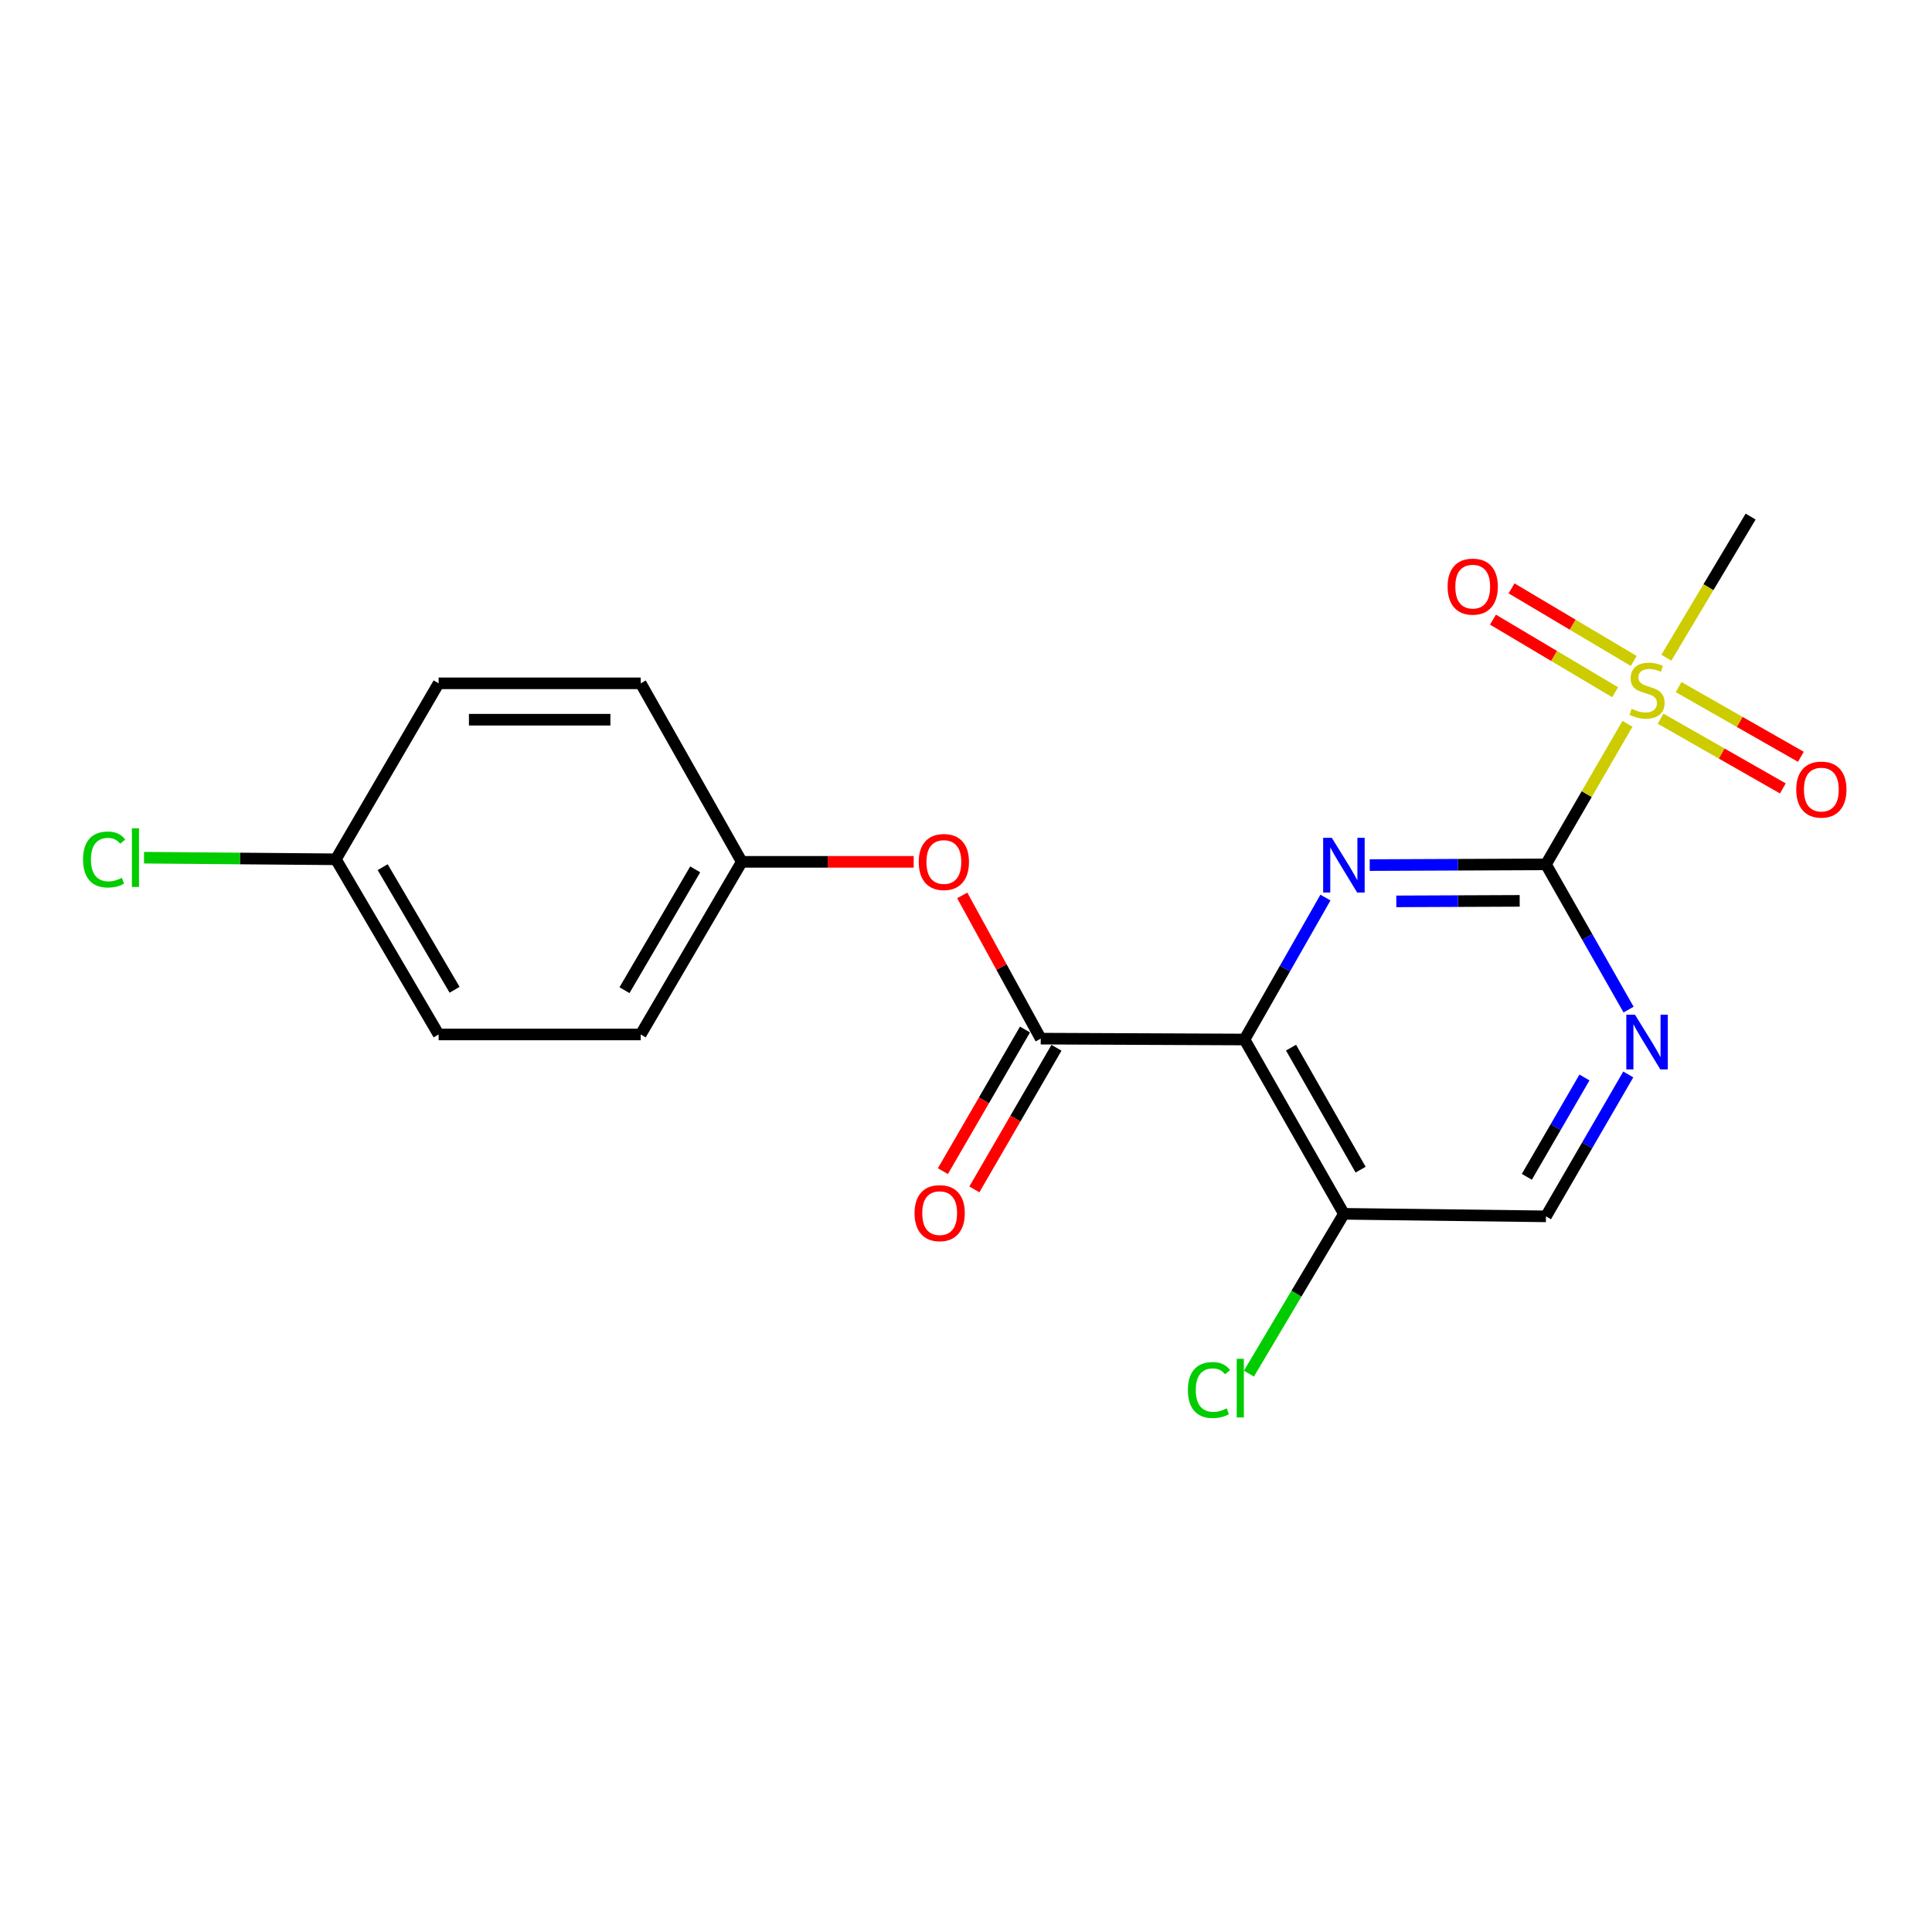 <?xml version='1.0' encoding='iso-8859-1'?>
<svg version='1.1' baseProfile='full'
              xmlns='http://www.w3.org/2000/svg'
                      xmlns:rdkit='http://www.rdkit.org/xml'
                      xmlns:xlink='http://www.w3.org/1999/xlink'
                  xml:space='preserve'
width='1000px' height='1000px' viewBox='0 0 1000 1000'>
<!-- END OF HEADER -->
<rect style='opacity:1.0;fill:#FFFFFF;stroke:none' width='1000' height='1000' x='0' y='0'> </rect>
<path class='bond-1' d='M 800.193,447.395 L 754.575,447.582' style='fill:none;fill-rule:evenodd;stroke:#000000;stroke-width:6px;stroke-linecap:butt;stroke-linejoin:miter;stroke-opacity:1' />
<path class='bond-1' d='M 754.575,447.582 L 708.958,447.77' style='fill:none;fill-rule:evenodd;stroke:#0000FF;stroke-width:6px;stroke-linecap:butt;stroke-linejoin:miter;stroke-opacity:1' />
<path class='bond-1' d='M 786.585,466.283 L 754.653,466.414' style='fill:none;fill-rule:evenodd;stroke:#000000;stroke-width:6px;stroke-linecap:butt;stroke-linejoin:miter;stroke-opacity:1' />
<path class='bond-1' d='M 754.653,466.414 L 722.721,466.545' style='fill:none;fill-rule:evenodd;stroke:#0000FF;stroke-width:6px;stroke-linecap:butt;stroke-linejoin:miter;stroke-opacity:1' />
<path class='bond-2' d='M 800.193,447.395 L 821.283,411.022' style='fill:none;fill-rule:evenodd;stroke:#000000;stroke-width:6px;stroke-linecap:butt;stroke-linejoin:miter;stroke-opacity:1' />
<path class='bond-2' d='M 821.283,411.022 L 842.374,374.648' style='fill:none;fill-rule:evenodd;stroke:#CCCC00;stroke-width:6px;stroke-linecap:butt;stroke-linejoin:miter;stroke-opacity:1' />
<path class='bond-4' d='M 800.193,447.395 L 821.573,484.979' style='fill:none;fill-rule:evenodd;stroke:#000000;stroke-width:6px;stroke-linecap:butt;stroke-linejoin:miter;stroke-opacity:1' />
<path class='bond-4' d='M 821.573,484.979 L 842.953,522.562' style='fill:none;fill-rule:evenodd;stroke:#0000FF;stroke-width:6px;stroke-linecap:butt;stroke-linejoin:miter;stroke-opacity:1' />
<path class='bond-0' d='M 644.161,538.049 L 665.106,501.315' style='fill:none;fill-rule:evenodd;stroke:#000000;stroke-width:6px;stroke-linecap:butt;stroke-linejoin:miter;stroke-opacity:1' />
<path class='bond-0' d='M 665.106,501.315 L 686.05,464.581' style='fill:none;fill-rule:evenodd;stroke:#0000FF;stroke-width:6px;stroke-linecap:butt;stroke-linejoin:miter;stroke-opacity:1' />
<path class='bond-3' d='M 644.161,538.049 L 538.683,537.599' style='fill:none;fill-rule:evenodd;stroke:#000000;stroke-width:6px;stroke-linecap:butt;stroke-linejoin:miter;stroke-opacity:1' />
<path class='bond-20' d='M 644.161,538.049 L 695.603,628.274' style='fill:none;fill-rule:evenodd;stroke:#000000;stroke-width:6px;stroke-linecap:butt;stroke-linejoin:miter;stroke-opacity:1' />
<path class='bond-20' d='M 668.237,542.256 L 704.247,605.413' style='fill:none;fill-rule:evenodd;stroke:#000000;stroke-width:6px;stroke-linecap:butt;stroke-linejoin:miter;stroke-opacity:1' />
<path class='bond-7' d='M 845.619,342.112 L 813.995,323.324' style='fill:none;fill-rule:evenodd;stroke:#CCCC00;stroke-width:6px;stroke-linecap:butt;stroke-linejoin:miter;stroke-opacity:1' />
<path class='bond-7' d='M 813.995,323.324 L 782.371,304.537' style='fill:none;fill-rule:evenodd;stroke:#FF0000;stroke-width:6px;stroke-linecap:butt;stroke-linejoin:miter;stroke-opacity:1' />
<path class='bond-7' d='M 836,358.302 L 804.377,339.515' style='fill:none;fill-rule:evenodd;stroke:#CCCC00;stroke-width:6px;stroke-linecap:butt;stroke-linejoin:miter;stroke-opacity:1' />
<path class='bond-7' d='M 804.377,339.515 L 772.753,320.727' style='fill:none;fill-rule:evenodd;stroke:#FF0000;stroke-width:6px;stroke-linecap:butt;stroke-linejoin:miter;stroke-opacity:1' />
<path class='bond-8' d='M 859.526,371.998 L 891.165,390.039' style='fill:none;fill-rule:evenodd;stroke:#CCCC00;stroke-width:6px;stroke-linecap:butt;stroke-linejoin:miter;stroke-opacity:1' />
<path class='bond-8' d='M 891.165,390.039 L 922.804,408.08' style='fill:none;fill-rule:evenodd;stroke:#FF0000;stroke-width:6px;stroke-linecap:butt;stroke-linejoin:miter;stroke-opacity:1' />
<path class='bond-8' d='M 868.854,355.639 L 900.493,373.68' style='fill:none;fill-rule:evenodd;stroke:#CCCC00;stroke-width:6px;stroke-linecap:butt;stroke-linejoin:miter;stroke-opacity:1' />
<path class='bond-8' d='M 900.493,373.68 L 932.132,391.721' style='fill:none;fill-rule:evenodd;stroke:#FF0000;stroke-width:6px;stroke-linecap:butt;stroke-linejoin:miter;stroke-opacity:1' />
<path class='bond-13' d='M 862.505,340.426 L 884.313,303.9' style='fill:none;fill-rule:evenodd;stroke:#CCCC00;stroke-width:6px;stroke-linecap:butt;stroke-linejoin:miter;stroke-opacity:1' />
<path class='bond-13' d='M 884.313,303.9 L 906.121,267.375' style='fill:none;fill-rule:evenodd;stroke:#000000;stroke-width:6px;stroke-linecap:butt;stroke-linejoin:miter;stroke-opacity:1' />
<path class='bond-6' d='M 538.683,537.599 L 518.369,500.528' style='fill:none;fill-rule:evenodd;stroke:#000000;stroke-width:6px;stroke-linecap:butt;stroke-linejoin:miter;stroke-opacity:1' />
<path class='bond-6' d='M 518.369,500.528 L 498.055,463.456' style='fill:none;fill-rule:evenodd;stroke:#FF0000;stroke-width:6px;stroke-linecap:butt;stroke-linejoin:miter;stroke-opacity:1' />
<path class='bond-10' d='M 530.537,532.877 L 509.288,569.531' style='fill:none;fill-rule:evenodd;stroke:#000000;stroke-width:6px;stroke-linecap:butt;stroke-linejoin:miter;stroke-opacity:1' />
<path class='bond-10' d='M 509.288,569.531 L 488.039,606.185' style='fill:none;fill-rule:evenodd;stroke:#FF0000;stroke-width:6px;stroke-linecap:butt;stroke-linejoin:miter;stroke-opacity:1' />
<path class='bond-10' d='M 546.829,542.322 L 525.58,578.976' style='fill:none;fill-rule:evenodd;stroke:#000000;stroke-width:6px;stroke-linecap:butt;stroke-linejoin:miter;stroke-opacity:1' />
<path class='bond-10' d='M 525.58,578.976 L 504.332,615.63' style='fill:none;fill-rule:evenodd;stroke:#FF0000;stroke-width:6px;stroke-linecap:butt;stroke-linejoin:miter;stroke-opacity:1' />
<path class='bond-9' d='M 842.789,556.135 L 821.491,592.858' style='fill:none;fill-rule:evenodd;stroke:#0000FF;stroke-width:6px;stroke-linecap:butt;stroke-linejoin:miter;stroke-opacity:1' />
<path class='bond-9' d='M 821.491,592.858 L 800.193,629.582' style='fill:none;fill-rule:evenodd;stroke:#000000;stroke-width:6px;stroke-linecap:butt;stroke-linejoin:miter;stroke-opacity:1' />
<path class='bond-9' d='M 820.109,557.704 L 805.201,583.411' style='fill:none;fill-rule:evenodd;stroke:#0000FF;stroke-width:6px;stroke-linecap:butt;stroke-linejoin:miter;stroke-opacity:1' />
<path class='bond-9' d='M 805.201,583.411 L 790.292,609.117' style='fill:none;fill-rule:evenodd;stroke:#000000;stroke-width:6px;stroke-linecap:butt;stroke-linejoin:miter;stroke-opacity:1' />
<path class='bond-5' d='M 695.603,628.274 L 800.193,629.582' style='fill:none;fill-rule:evenodd;stroke:#000000;stroke-width:6px;stroke-linecap:butt;stroke-linejoin:miter;stroke-opacity:1' />
<path class='bond-12' d='M 695.603,628.274 L 671.021,669.631' style='fill:none;fill-rule:evenodd;stroke:#000000;stroke-width:6px;stroke-linecap:butt;stroke-linejoin:miter;stroke-opacity:1' />
<path class='bond-12' d='M 671.021,669.631 L 646.439,710.989' style='fill:none;fill-rule:evenodd;stroke:#00CC00;stroke-width:6px;stroke-linecap:butt;stroke-linejoin:miter;stroke-opacity:1' />
<path class='bond-11' d='M 472.923,446.088 L 428.431,446.088' style='fill:none;fill-rule:evenodd;stroke:#FF0000;stroke-width:6px;stroke-linecap:butt;stroke-linejoin:miter;stroke-opacity:1' />
<path class='bond-11' d='M 428.431,446.088 L 383.938,446.088' style='fill:none;fill-rule:evenodd;stroke:#000000;stroke-width:6px;stroke-linecap:butt;stroke-linejoin:miter;stroke-opacity:1' />
<path class='bond-16' d='M 383.938,446.088 L 331.638,353.687' style='fill:none;fill-rule:evenodd;stroke:#000000;stroke-width:6px;stroke-linecap:butt;stroke-linejoin:miter;stroke-opacity:1' />
<path class='bond-17' d='M 383.938,446.088 L 331.638,535.434' style='fill:none;fill-rule:evenodd;stroke:#000000;stroke-width:6px;stroke-linecap:butt;stroke-linejoin:miter;stroke-opacity:1' />
<path class='bond-17' d='M 359.841,449.976 L 323.231,512.518' style='fill:none;fill-rule:evenodd;stroke:#000000;stroke-width:6px;stroke-linecap:butt;stroke-linejoin:miter;stroke-opacity:1' />
<path class='bond-14' d='M 173.849,444.769 L 227.028,535.434' style='fill:none;fill-rule:evenodd;stroke:#000000;stroke-width:6px;stroke-linecap:butt;stroke-linejoin:miter;stroke-opacity:1' />
<path class='bond-14' d='M 198.07,448.841 L 235.295,512.306' style='fill:none;fill-rule:evenodd;stroke:#000000;stroke-width:6px;stroke-linecap:butt;stroke-linejoin:miter;stroke-opacity:1' />
<path class='bond-15' d='M 173.849,444.769 L 124.195,444.354' style='fill:none;fill-rule:evenodd;stroke:#000000;stroke-width:6px;stroke-linecap:butt;stroke-linejoin:miter;stroke-opacity:1' />
<path class='bond-15' d='M 124.195,444.354 L 74.541,443.938' style='fill:none;fill-rule:evenodd;stroke:#00CC00;stroke-width:6px;stroke-linecap:butt;stroke-linejoin:miter;stroke-opacity:1' />
<path class='bond-21' d='M 173.849,444.769 L 227.028,353.687' style='fill:none;fill-rule:evenodd;stroke:#000000;stroke-width:6px;stroke-linecap:butt;stroke-linejoin:miter;stroke-opacity:1' />
<path class='bond-19' d='M 331.638,353.687 L 227.028,353.687' style='fill:none;fill-rule:evenodd;stroke:#000000;stroke-width:6px;stroke-linecap:butt;stroke-linejoin:miter;stroke-opacity:1' />
<path class='bond-19' d='M 315.947,372.518 L 242.72,372.518' style='fill:none;fill-rule:evenodd;stroke:#000000;stroke-width:6px;stroke-linecap:butt;stroke-linejoin:miter;stroke-opacity:1' />
<path class='bond-18' d='M 331.638,535.434 L 227.028,535.434' style='fill:none;fill-rule:evenodd;stroke:#000000;stroke-width:6px;stroke-linecap:butt;stroke-linejoin:miter;stroke-opacity:1' />
<path  class='atom-2' d='M 689.343 433.664
L 698.623 448.664
Q 699.543 450.144, 701.023 452.824
Q 702.503 455.504, 702.583 455.664
L 702.583 433.664
L 706.343 433.664
L 706.343 461.984
L 702.463 461.984
L 692.503 445.584
Q 691.343 443.664, 690.103 441.464
Q 688.903 439.264, 688.543 438.584
L 688.543 461.984
L 684.863 461.984
L 684.863 433.664
L 689.343 433.664
' fill='#0000FF'/>
<path  class='atom-3' d='M 844.514 366.88
Q 844.834 367, 846.154 367.56
Q 847.474 368.12, 848.914 368.48
Q 850.394 368.8, 851.834 368.8
Q 854.514 368.8, 856.074 367.52
Q 857.634 366.2, 857.634 363.92
Q 857.634 362.36, 856.834 361.4
Q 856.074 360.44, 854.874 359.92
Q 853.674 359.4, 851.674 358.8
Q 849.154 358.04, 847.634 357.32
Q 846.154 356.6, 845.074 355.08
Q 844.034 353.56, 844.034 351
Q 844.034 347.44, 846.434 345.24
Q 848.874 343.04, 853.674 343.04
Q 856.954 343.04, 860.674 344.6
L 859.754 347.68
Q 856.354 346.28, 853.794 346.28
Q 851.034 346.28, 849.514 347.44
Q 847.994 348.56, 848.034 350.52
Q 848.034 352.04, 848.794 352.96
Q 849.594 353.88, 850.714 354.4
Q 851.874 354.92, 853.794 355.52
Q 856.354 356.32, 857.874 357.12
Q 859.394 357.92, 860.474 359.56
Q 861.594 361.16, 861.594 363.92
Q 861.594 367.84, 858.954 369.96
Q 856.354 372.04, 851.994 372.04
Q 849.474 372.04, 847.554 371.48
Q 845.674 370.96, 843.434 370.04
L 844.514 366.88
' fill='#CCCC00'/>
<path  class='atom-5' d='M 846.254 525.207
L 855.534 540.207
Q 856.454 541.687, 857.934 544.367
Q 859.414 547.047, 859.494 547.207
L 859.494 525.207
L 863.254 525.207
L 863.254 553.527
L 859.374 553.527
L 849.414 537.127
Q 848.254 535.207, 847.014 533.007
Q 845.814 530.807, 845.454 530.127
L 845.454 553.527
L 841.774 553.527
L 841.774 525.207
L 846.254 525.207
' fill='#0000FF'/>
<path  class='atom-7' d='M 475.538 446.168
Q 475.538 439.368, 478.898 435.568
Q 482.258 431.768, 488.538 431.768
Q 494.818 431.768, 498.178 435.568
Q 501.538 439.368, 501.538 446.168
Q 501.538 453.048, 498.138 456.968
Q 494.738 460.848, 488.538 460.848
Q 482.298 460.848, 478.898 456.968
Q 475.538 453.088, 475.538 446.168
M 488.538 457.648
Q 492.858 457.648, 495.178 454.768
Q 497.538 451.848, 497.538 446.168
Q 497.538 440.608, 495.178 437.808
Q 492.858 434.968, 488.538 434.968
Q 484.218 434.968, 481.858 437.768
Q 479.538 440.568, 479.538 446.168
Q 479.538 451.888, 481.858 454.768
Q 484.218 457.648, 488.538 457.648
' fill='#FF0000'/>
<path  class='atom-8' d='M 749.278 303.632
Q 749.278 296.832, 752.638 293.032
Q 755.998 289.232, 762.278 289.232
Q 768.558 289.232, 771.918 293.032
Q 775.278 296.832, 775.278 303.632
Q 775.278 310.512, 771.878 314.432
Q 768.478 318.312, 762.278 318.312
Q 756.038 318.312, 752.638 314.432
Q 749.278 310.552, 749.278 303.632
M 762.278 315.112
Q 766.598 315.112, 768.918 312.232
Q 771.278 309.312, 771.278 303.632
Q 771.278 298.072, 768.918 295.272
Q 766.598 292.432, 762.278 292.432
Q 757.958 292.432, 755.598 295.232
Q 753.278 298.032, 753.278 303.632
Q 753.278 309.352, 755.598 312.232
Q 757.958 315.112, 762.278 315.112
' fill='#FF0000'/>
<path  class='atom-9' d='M 929.728 408.682
Q 929.728 401.882, 933.088 398.082
Q 936.448 394.282, 942.728 394.282
Q 949.008 394.282, 952.368 398.082
Q 955.728 401.882, 955.728 408.682
Q 955.728 415.562, 952.328 419.482
Q 948.928 423.362, 942.728 423.362
Q 936.488 423.362, 933.088 419.482
Q 929.728 415.602, 929.728 408.682
M 942.728 420.162
Q 947.048 420.162, 949.368 417.282
Q 951.728 414.362, 951.728 408.682
Q 951.728 403.122, 949.368 400.322
Q 947.048 397.482, 942.728 397.482
Q 938.408 397.482, 936.048 400.282
Q 933.728 403.082, 933.728 408.682
Q 933.728 414.402, 936.048 417.282
Q 938.408 420.162, 942.728 420.162
' fill='#FF0000'/>
<path  class='atom-11' d='M 473.372 627.915
Q 473.372 621.115, 476.732 617.315
Q 480.092 613.515, 486.372 613.515
Q 492.652 613.515, 496.012 617.315
Q 499.372 621.115, 499.372 627.915
Q 499.372 634.795, 495.972 638.715
Q 492.572 642.595, 486.372 642.595
Q 480.132 642.595, 476.732 638.715
Q 473.372 634.835, 473.372 627.915
M 486.372 639.395
Q 490.692 639.395, 493.012 636.515
Q 495.372 633.595, 495.372 627.915
Q 495.372 622.355, 493.012 619.555
Q 490.692 616.715, 486.372 616.715
Q 482.052 616.715, 479.692 619.515
Q 477.372 622.315, 477.372 627.915
Q 477.372 633.635, 479.692 636.515
Q 482.052 639.395, 486.372 639.395
' fill='#FF0000'/>
<path  class='atom-13' d='M 614.855 719.479
Q 614.855 712.439, 618.135 708.759
Q 621.455 705.039, 627.735 705.039
Q 633.575 705.039, 636.695 709.159
L 634.055 711.319
Q 631.775 708.319, 627.735 708.319
Q 623.455 708.319, 621.175 711.199
Q 618.935 714.039, 618.935 719.479
Q 618.935 725.079, 621.255 727.959
Q 623.615 730.839, 628.175 730.839
Q 631.295 730.839, 634.935 728.959
L 636.055 731.959
Q 634.575 732.919, 632.335 733.479
Q 630.095 734.039, 627.615 734.039
Q 621.455 734.039, 618.135 730.279
Q 614.855 726.519, 614.855 719.479
' fill='#00CC00'/>
<path  class='atom-13' d='M 640.135 703.319
L 643.815 703.319
L 643.815 733.679
L 640.135 733.679
L 640.135 703.319
' fill='#00CC00'/>
<path  class='atom-16' d='M 42.988 444.881
Q 42.988 437.841, 46.268 434.161
Q 49.588 430.441, 55.868 430.441
Q 61.708 430.441, 64.828 434.561
L 62.188 436.721
Q 59.908 433.721, 55.868 433.721
Q 51.588 433.721, 49.308 436.601
Q 47.068 439.441, 47.068 444.881
Q 47.068 450.481, 49.388 453.361
Q 51.748 456.241, 56.308 456.241
Q 59.428 456.241, 63.068 454.361
L 64.188 457.361
Q 62.708 458.321, 60.468 458.881
Q 58.228 459.441, 55.748 459.441
Q 49.588 459.441, 46.268 455.681
Q 42.988 451.921, 42.988 444.881
' fill='#00CC00'/>
<path  class='atom-16' d='M 68.268 428.721
L 71.948 428.721
L 71.948 459.081
L 68.268 459.081
L 68.268 428.721
' fill='#00CC00'/>
</svg>
